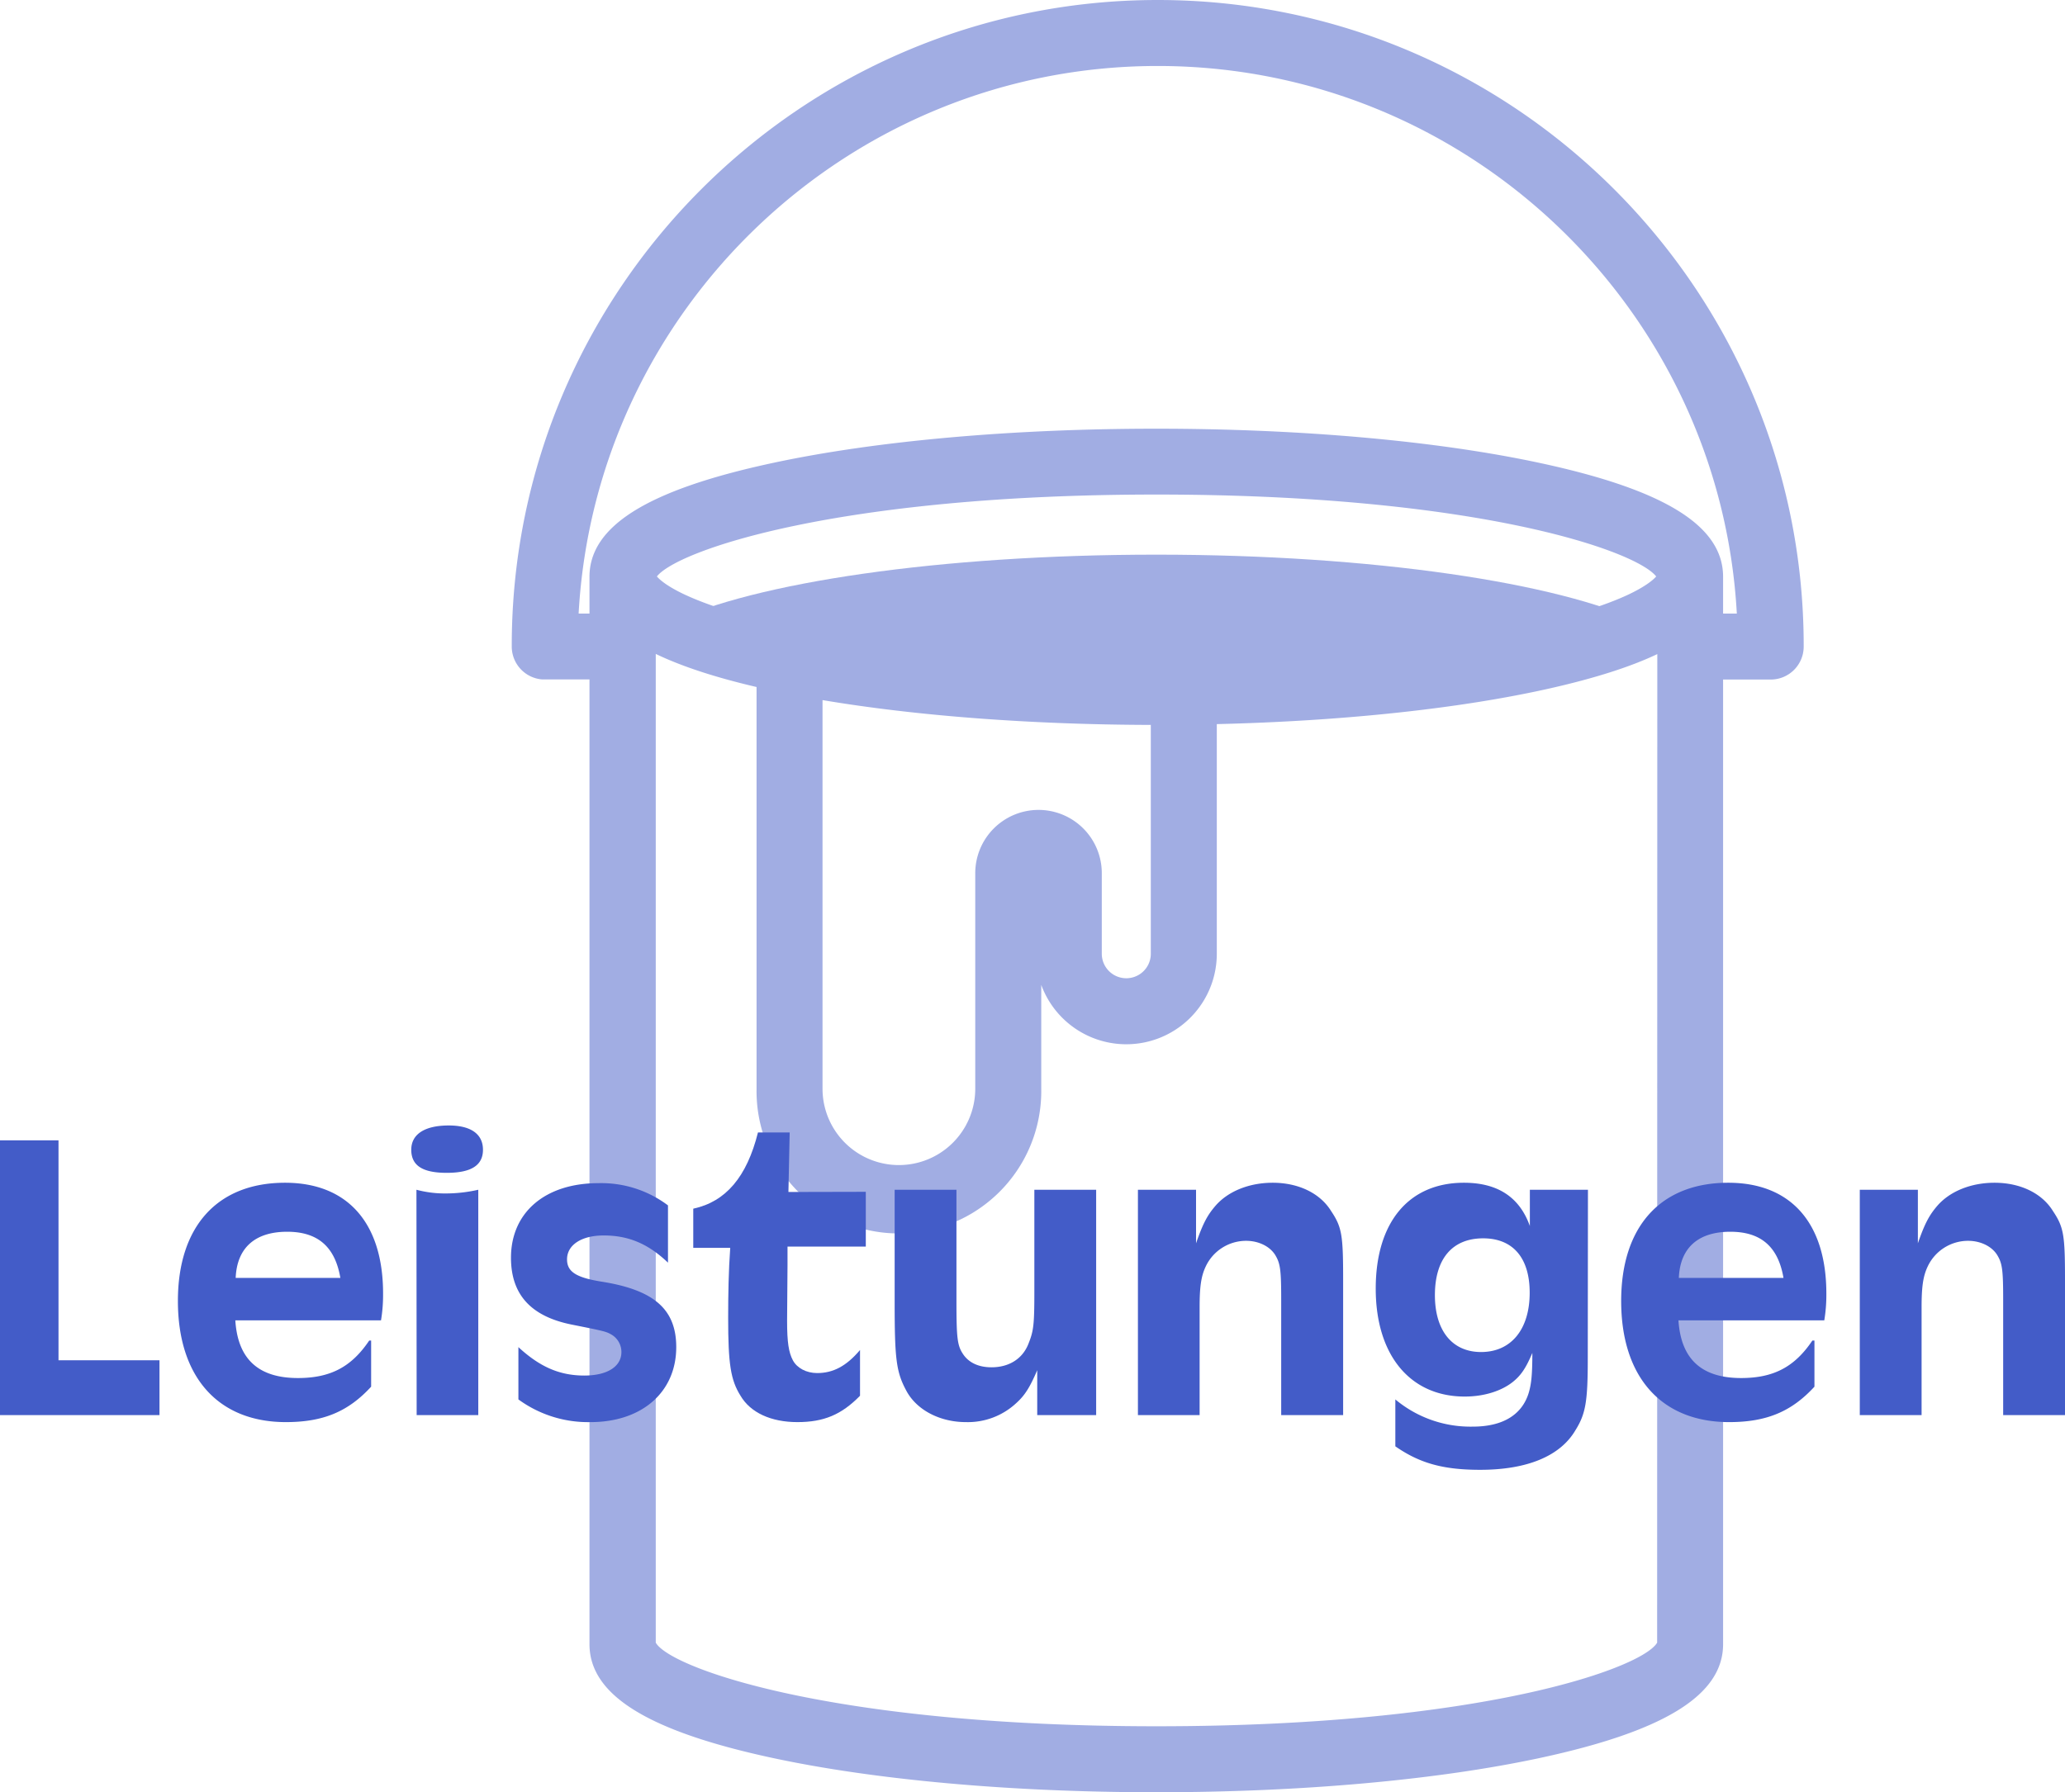 <svg xmlns="http://www.w3.org/2000/svg" viewBox="0 0 589.78 512"><defs><style>.cls-1{opacity:0.5;}.cls-2{fill:#435cc8;}</style></defs><g id="Layer_2" data-name="Layer 2"><g id="Layer_2-2" data-name="Layer 2"><g class="cls-1"><path class="cls-2" d="M469.22,178c-22.93,11-72.71,18.82-131.17,19.47-2.59,0-5.19,0-7.8,0-40.58,0-77.46-3.45-104.78-9.08h0c-14.28-2.95-26-6.48-34.18-10.43,23.94-11.51,77.16-19.51,139-19.51S445.28,166.53,469.22,178Z"/><path class="cls-2" d="M330.66,0c-101.73,0-184.5,82.76-184.5,184.49v.22a9.43,9.43,0,0,0,8.61,9.38v0h13.59V469.7c0,14.48,16.55,24.79,52.09,32.46,29.43,6.34,68.42,9.84,109.8,9.84s80.36-3.5,109.79-9.84c35.54-7.67,52.09-18,52.09-32.46V194.13h13.6a9.42,9.42,0,0,0,9.42-9.42v-.22C515.15,82.76,432.39,0,330.66,0ZM338,188.18h0c-2.56,0-5.13,0-7.7,0-38.54,0-75.08-3.13-102.9-8.81h0c-15.84-3.23-25.87-6.71-32-9.59h0c-5-2.37-7-4.2-7.79-5.1,5.83-7.45,51.75-23.4,142.71-23.4s136.87,15.95,142.7,23.4c-.78.9-2.83,2.73-7.79,5.1h0c-6.05,2.86-16,6.3-31.59,9.52C407.72,184.64,373.76,187.79,338,188.18Zm-41.4,43.19a18.08,18.08,0,0,0-18.06,18v61.65a21.81,21.81,0,0,1-43.62,0V200c26.82,4.52,59.55,7,93.76,7.09v65.37a7,7,0,0,1-14,0v-23A18.07,18.07,0,0,0,296.55,231.37ZM330.66,18.85c88.24,0,160.6,69.36,165.39,156.43h-3.92V164.77c0-14.48-16.55-24.8-52.09-32.46-29.43-6.35-68.42-9.84-109.79-9.84s-80.37,3.49-109.8,9.84c-35.54,7.66-52.09,18-52.09,32.46v10.51h-3.1C170.06,88.21,242.41,18.85,330.66,18.85ZM473.29,469.26c-4.12,7.22-50,23.89-143,23.89s-138.93-16.67-143-23.89V186.81h0l0,0q11.08,5.33,28.79,9.45V311.07a40.66,40.66,0,1,0,81.31,0V281.36a25.86,25.86,0,0,0,50.14-8.92V206.86c36.17-.86,69.68-4.45,95.2-10.22,12.72-2.88,22.89-6.11,30.61-9.78Z"/></g><path class="cls-2" d="M45.55,388.6v15.66H0v-78.5H16.71V388.6Z"/><path class="cls-2" d="M67.21,377.19c.7,11.06,6.59,16.48,17.88,16.48,9.3,0,15.3-3.18,20.36-10.71H106v13.18c-6.59,7.18-13.77,10.12-24.36,10.12-19.3,0-30.83-12.83-30.83-34.6,0-21.31,11.29-33.78,30.6-33.78,17.88,0,28,11.53,28,31.66a44.52,44.52,0,0,1-.59,7.65Zm30-12.12c-1.53-8.95-6.48-13.19-15.19-13.19-9.18,0-14.35,4.59-14.71,13.19Z"/><path class="cls-2" d="M137.94,328.46c0,4.48-3.41,6.59-10.36,6.59s-10.12-2.11-10.12-6.59,3.89-6.94,10.71-6.94C134.53,321.52,137.94,324,137.94,328.46Zm-19,11.42a31.44,31.44,0,0,0,8.36,1.06,41.88,41.88,0,0,0,9.3-1.06v64.38H119Z"/><path class="cls-2" d="M190.78,360.71c-5.65-5.41-11.29-7.77-18.36-7.77-6.35,0-10.47,2.71-10.47,6.83,0,3.53,2.59,5.18,9.77,6.35,15.06,2.36,21.42,7.89,21.42,18.72,0,12.83-9.77,21.42-24.48,21.42a33.73,33.73,0,0,1-20.6-6.48V384.84c6.12,5.65,11.77,8.12,18.83,8.12,6.59,0,10.59-2.59,10.59-6.71a5.79,5.79,0,0,0-2.58-4.83c-1.77-1.05-1.77-1.05-11.77-3.05-11.54-2.36-17.19-8.6-17.19-19.07,0-12.95,9.77-21.3,24.95-21.3a31.63,31.63,0,0,1,19.89,6.35Z"/><path class="cls-2" d="M247.28,340.47v15.65H224.92v5.3l-.12,15.89c0,6.23.47,9.06,1.65,11.29s3.88,3.65,6.94,3.65c4.59,0,8.36-2,12.24-6.59v13.07c-5.29,5.41-10.35,7.53-17.89,7.53s-13.41-2.71-16.24-7.53c-2.82-4.48-3.53-9.07-3.53-22.25,0-6.82.12-13.41.59-20H198V345.29c9.29-2,15.3-9.06,18.48-21.77h9.06l-.36,17Z"/><path class="cls-2" d="M313.07,404.26H296.24V391.43c-2.12,4.94-3.53,7.18-6,9.41a20.28,20.28,0,0,1-14.36,5.42c-7.41,0-14-3.42-16.95-8.83s-3.41-9.06-3.41-25.3V339.88h17.65v31.78c0,10.59.24,12.71,1.89,15.18s4.47,3.76,8.12,3.76c5.06,0,8.94-2.47,10.59-6.82,1.41-3.53,1.65-5.3,1.65-14.6v-29.3h17.65Z"/><path class="cls-2" d="M325,339.88h16.6v15.3c2-5.77,3.29-8.12,5.65-10.83,3.64-4.12,9.65-6.47,16.24-6.47,7.29,0,13.53,2.94,16.71,8.12,3.06,4.59,3.41,6.83,3.41,19.54v38.72H365.92V371.19c0-8-.24-10.13-1.53-12.36-1.41-2.59-4.71-4.36-8.48-4.36a12.74,12.74,0,0,0-11.53,7.3c-1.29,2.71-1.76,5.65-1.76,11.65v30.84H325Z"/><path class="cls-2" d="M453.48,388c0,12.35-.58,15.88-3.53,20.59-4.35,7.42-13.88,11.3-27.18,11.3-10.6,0-17.3-1.88-24.25-6.71V399.78a33.44,33.44,0,0,0,22.13,7.77c8.59,0,14.12-3.41,16-9.77.71-2.47,1-5.06,1-11.29-1.89,4.47-3.3,6.47-5.65,8.35-3.3,2.59-8.24,4.12-13.66,4.12-15.65,0-25.42-11.89-25.42-30.83s9.42-30.25,25.19-30.25c9.65,0,15.89,4.12,18.83,12.36V339.88h16.59Zm-43.66-18c0,10.12,4.94,16.24,13.18,16.24,8.59,0,13.89-6.47,13.89-16.95,0-10-4.83-15.53-13.3-15.53C414.76,353.77,409.82,359.65,409.82,370Z"/><path class="cls-2" d="M479.38,377.19c.71,11.06,6.59,16.48,17.89,16.48,9.3,0,15.3-3.18,20.36-10.71h.59v13.18c-6.59,7.18-13.77,10.12-24.36,10.12-19.31,0-30.84-12.83-30.84-34.6,0-21.31,11.3-33.78,30.6-33.78,17.89,0,28,11.53,28,31.66a44.52,44.52,0,0,1-.59,7.65Zm30-12.12c-1.53-8.95-6.47-13.19-15.18-13.19-9.18,0-14.36,4.59-14.71,13.19Z"/><path class="cls-2" d="M531.17,339.88h16.59v15.3c2-5.77,3.3-8.12,5.65-10.83,3.65-4.12,9.65-6.47,16.24-6.47,7.3,0,13.54,2.94,16.71,8.12,3.06,4.59,3.42,6.83,3.42,19.54v38.72H572.12V371.19c0-8-.23-10.13-1.53-12.36-1.41-2.59-4.71-4.36-8.47-4.36a12.75,12.75,0,0,0-11.54,7.3c-1.29,2.71-1.76,5.65-1.76,11.65v30.84H531.17Z"/></g></g></svg>